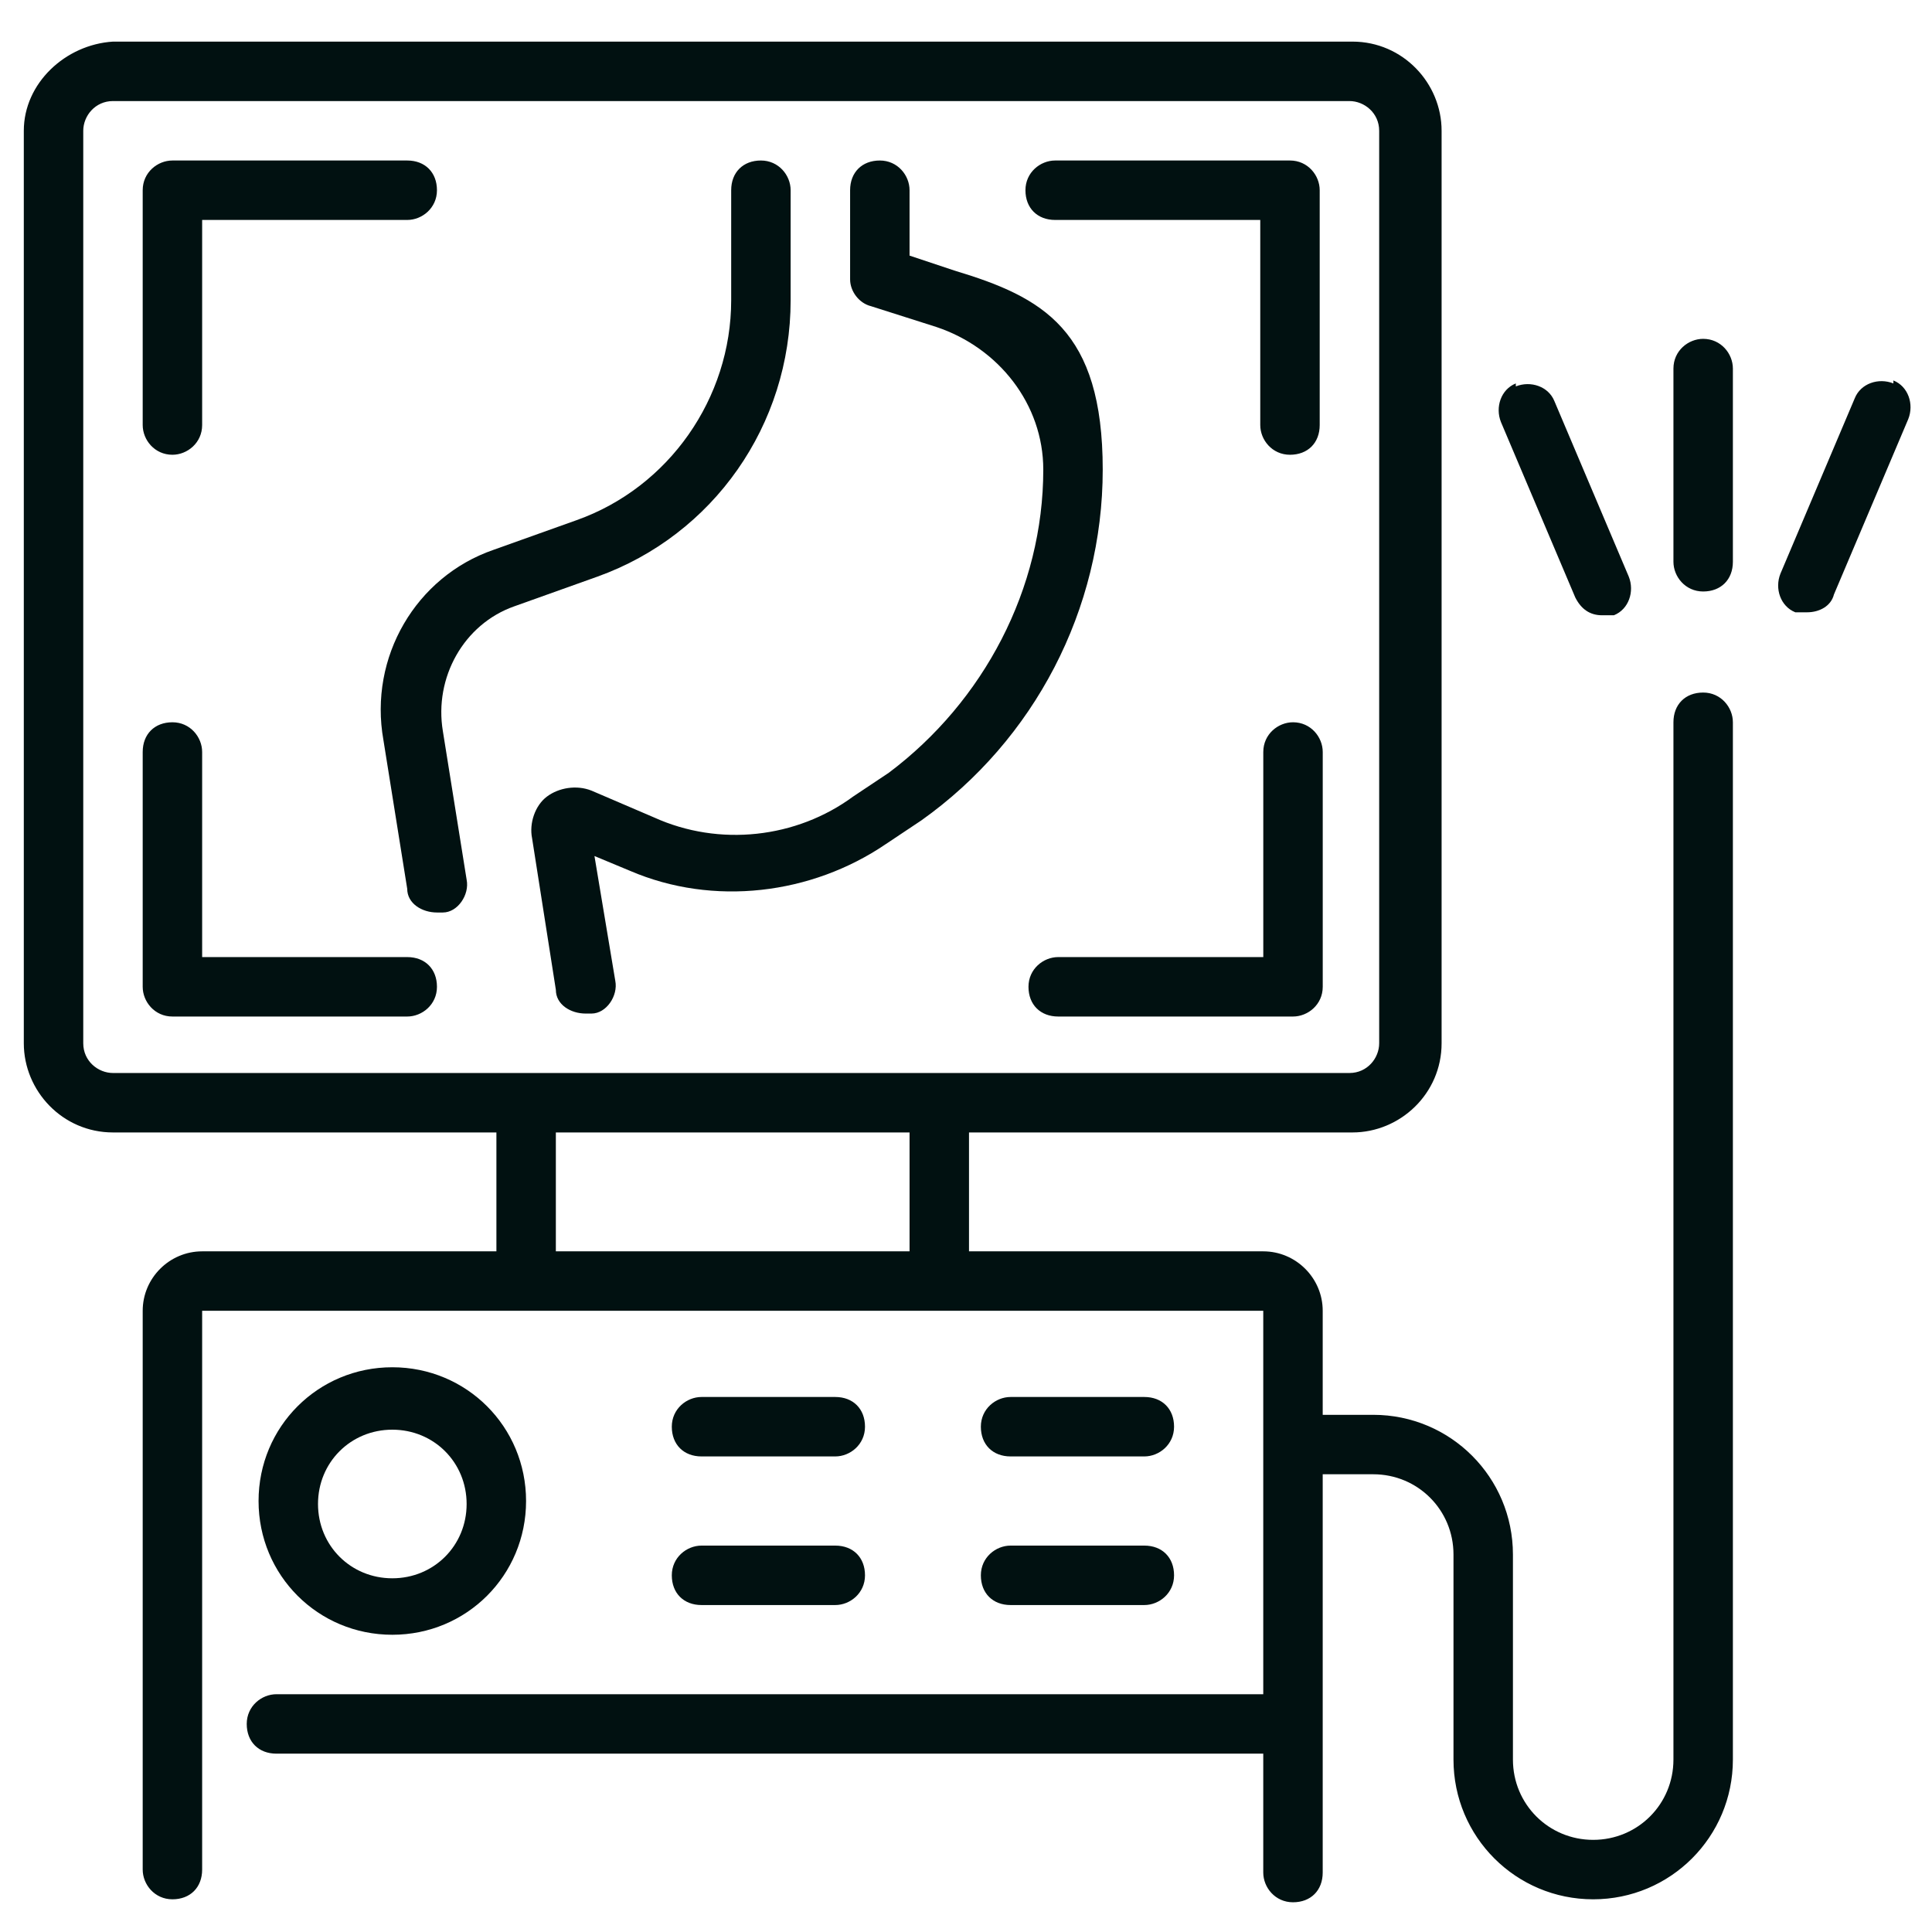 <svg xmlns="http://www.w3.org/2000/svg" width="65" height="65" viewBox="0 0 65 65" fill="none"><g clip-path="url(#clip0_21203_26)"><path d="M35.5 7.4H42.4V14.3C42.4 14.8 42.8 15.3 43.4 15.3C44 15.3 44.4 14.9 44.4 14.3V6.4C44.4 5.9 44 5.4 43.4 5.4H35.5C35 5.4 34.5 5.8 34.5 6.4C34.5 7 34.9 7.4 35.5 7.4Z" fill="#011111"></path><path d="M5.801 15.3C6.301 15.3 6.801 14.9 6.801 14.3V7.4H13.701C14.201 7.4 14.701 7 14.701 6.4C14.701 5.8 14.301 5.4 13.701 5.4H5.801C5.301 5.4 4.801 5.8 4.801 6.4V14.3C4.801 14.8 5.201 15.3 5.801 15.3Z" fill="#011111"></path><path d="M43.502 24.3C43.002 24.3 42.502 24.7 42.502 25.3V32.2H35.602C35.102 32.2 34.602 32.6 34.602 33.2C34.602 33.8 35.002 34.2 35.602 34.2H43.502C44.002 34.2 44.502 33.8 44.502 33.2V25.3C44.502 24.8 44.102 24.3 43.502 24.3Z" fill="#011111"></path><path d="M5.801 34.2H13.701C14.201 34.2 14.701 33.8 14.701 33.2C14.701 32.6 14.301 32.2 13.701 32.2H6.801V25.3C6.801 24.8 6.401 24.3 5.801 24.3C5.201 24.3 4.801 24.7 4.801 25.3V33.2C4.801 33.7 5.201 34.2 5.801 34.2Z" fill="#011111"></path><path d="M12.9 24.9L13.7 29.9C13.7 30.4 14.2 30.7 14.7 30.7C15.2 30.7 14.8 30.7 14.9 30.7C15.4 30.7 15.8 30.1 15.7 29.6L14.9 24.6C14.6 22.8 15.6 21 17.3 20.4L20.1 19.4C24 18 26.6 14.3 26.6 10.1V6.4C26.6 5.9 26.2 5.4 25.6 5.4C25 5.4 24.6 5.8 24.6 6.4V10.1C24.6 13.4 22.5 16.4 19.4 17.5L16.6 18.5C14 19.4 12.4 22.1 12.9 24.9Z" fill="#011111"></path><path d="M29.3 10.3L31.5 11C33.6 11.7 35.1 13.6 35.1 15.8C35.1 19.8 33.1 23.6 29.901 26L28.701 26.8C26.8 28.2 24.201 28.5 22 27.5L19.901 26.6C19.401 26.4 18.8 26.5 18.401 26.8C18 27.1 17.8 27.7 17.901 28.2L18.701 33.3C18.701 33.8 19.201 34.1 19.701 34.1C20.201 34.1 19.8 34.1 19.901 34.1C20.401 34.1 20.8 33.5 20.701 33L20 28.8L21.201 29.3C24 30.5 27.3 30.1 29.8 28.4L31 27.6C34.8 24.9 37.1 20.5 37.1 15.8C37.1 11.1 35.1 10 32.1 9.1L30.601 8.6V6.4C30.601 5.9 30.201 5.4 29.601 5.4C29 5.4 28.601 5.8 28.601 6.4V9.4C28.601 9.8 28.901 10.2 29.3 10.3Z" fill="#011111"></path><path d="M3.801 38.1H16.701V42.1H6.801C5.701 42.1 4.801 43 4.801 44.1V62.9C4.801 63.4 5.201 63.9 5.801 63.9C6.401 63.9 6.801 63.5 6.801 62.9V44.1H42.501V57H9.301C8.801 57 8.301 57.4 8.301 58C8.301 58.6 8.701 59 9.301 59H42.501V63C42.501 63.5 42.901 64 43.501 64C44.101 64 44.501 63.6 44.501 63V49.6H46.201C47.701 49.6 48.901 50.8 48.901 52.3V59.2C48.901 61.8 51.001 63.9 53.601 63.9C56.201 63.9 58.301 61.8 58.301 59.2V24.3C58.301 23.8 57.901 23.3 57.301 23.3C56.701 23.3 56.301 23.7 56.301 24.3V59.2C56.301 60.7 55.101 61.9 53.601 61.9C52.101 61.9 50.901 60.7 50.901 59.2V52.3C50.901 49.7 48.801 47.6 46.201 47.6H44.501V44.1C44.501 43 43.601 42.1 42.501 42.1H32.601V38.1H45.501C47.101 38.1 48.501 36.8 48.501 35.1V4.4C48.501 2.8 47.201 1.4 45.501 1.4H3.801C2.201 1.5 0.801 2.8 0.801 4.4V35.1C0.801 36.7 2.101 38.1 3.801 38.1ZM30.601 42.1H18.701V38.1H30.601V42.1ZM2.801 4.4C2.801 3.9 3.201 3.4 3.801 3.4H45.401C45.901 3.4 46.401 3.8 46.401 4.4V35.1C46.401 35.6 46.001 36.1 45.401 36.1H3.801C3.301 36.1 2.801 35.7 2.801 35.1V4.4Z" fill="#011111"></path><path d="M13.199 55C15.699 55 17.699 53 17.699 50.5C17.699 48 15.699 46 13.199 46C10.699 46 8.699 48 8.699 50.5C8.699 53 10.699 55 13.199 55ZM13.199 48.1C14.599 48.1 15.699 49.2 15.699 50.6C15.699 52 14.599 53.1 13.199 53.1C11.799 53.1 10.699 52 10.699 50.6C10.699 49.2 11.799 48.1 13.199 48.1Z" fill="#011111"></path><path d="M23.602 49H28.102C28.602 49 29.102 48.6 29.102 48C29.102 47.4 28.702 47 28.102 47H23.602C23.102 47 22.602 47.4 22.602 48C22.602 48.6 23.002 49 23.602 49Z" fill="#011111"></path><path d="M23.602 54H28.102C28.602 54 29.102 53.6 29.102 53C29.102 52.4 28.702 52 28.102 52H23.602C23.102 52 22.602 52.4 22.602 53C22.602 53.6 23.002 54 23.602 54Z" fill="#011111"></path><path d="M34 49H38.5C39 49 39.5 48.6 39.5 48C39.5 47.4 39.1 47 38.5 47H34C33.5 47 33 47.4 33 48C33 48.6 33.4 49 34 49Z" fill="#011111"></path><path d="M34 54H38.5C39 54 39.5 53.6 39.5 53C39.5 52.4 39.1 52 38.5 52H34C33.5 52 33 52.4 33 53C33 53.6 33.4 54 34 54Z" fill="#011111"></path><path d="M57.301 11.4C56.801 11.4 56.301 11.8 56.301 12.4V18.9C56.301 19.4 56.701 19.9 57.301 19.9C57.901 19.9 58.301 19.5 58.301 18.9V12.4C58.301 11.9 57.901 11.4 57.301 11.4Z" fill="#011111"></path><path d="M63.701 12.9C63.201 12.7 62.601 12.9 62.401 13.4L59.901 19.3C59.701 19.8 59.901 20.4 60.401 20.6C60.501 20.6 60.701 20.6 60.801 20.6C61.201 20.6 61.601 20.4 61.701 20L64.201 14.1C64.401 13.6 64.201 13 63.701 12.8V12.9Z" fill="#011111"></path><path d="M50.998 12.9C50.498 13.1 50.298 13.7 50.498 14.2L52.998 20.1C53.199 20.5 53.498 20.7 53.898 20.7C54.298 20.7 54.199 20.7 54.298 20.7C54.798 20.5 54.998 19.9 54.798 19.4L52.298 13.5C52.099 13 51.498 12.8 50.998 13V12.9Z" fill="#011111"></path></g><defs><clipPath id="clip0_21203_26"><rect width="64" height="64" fill="white" transform="translate(0.5 0.5)"></rect></clipPath></defs></svg>